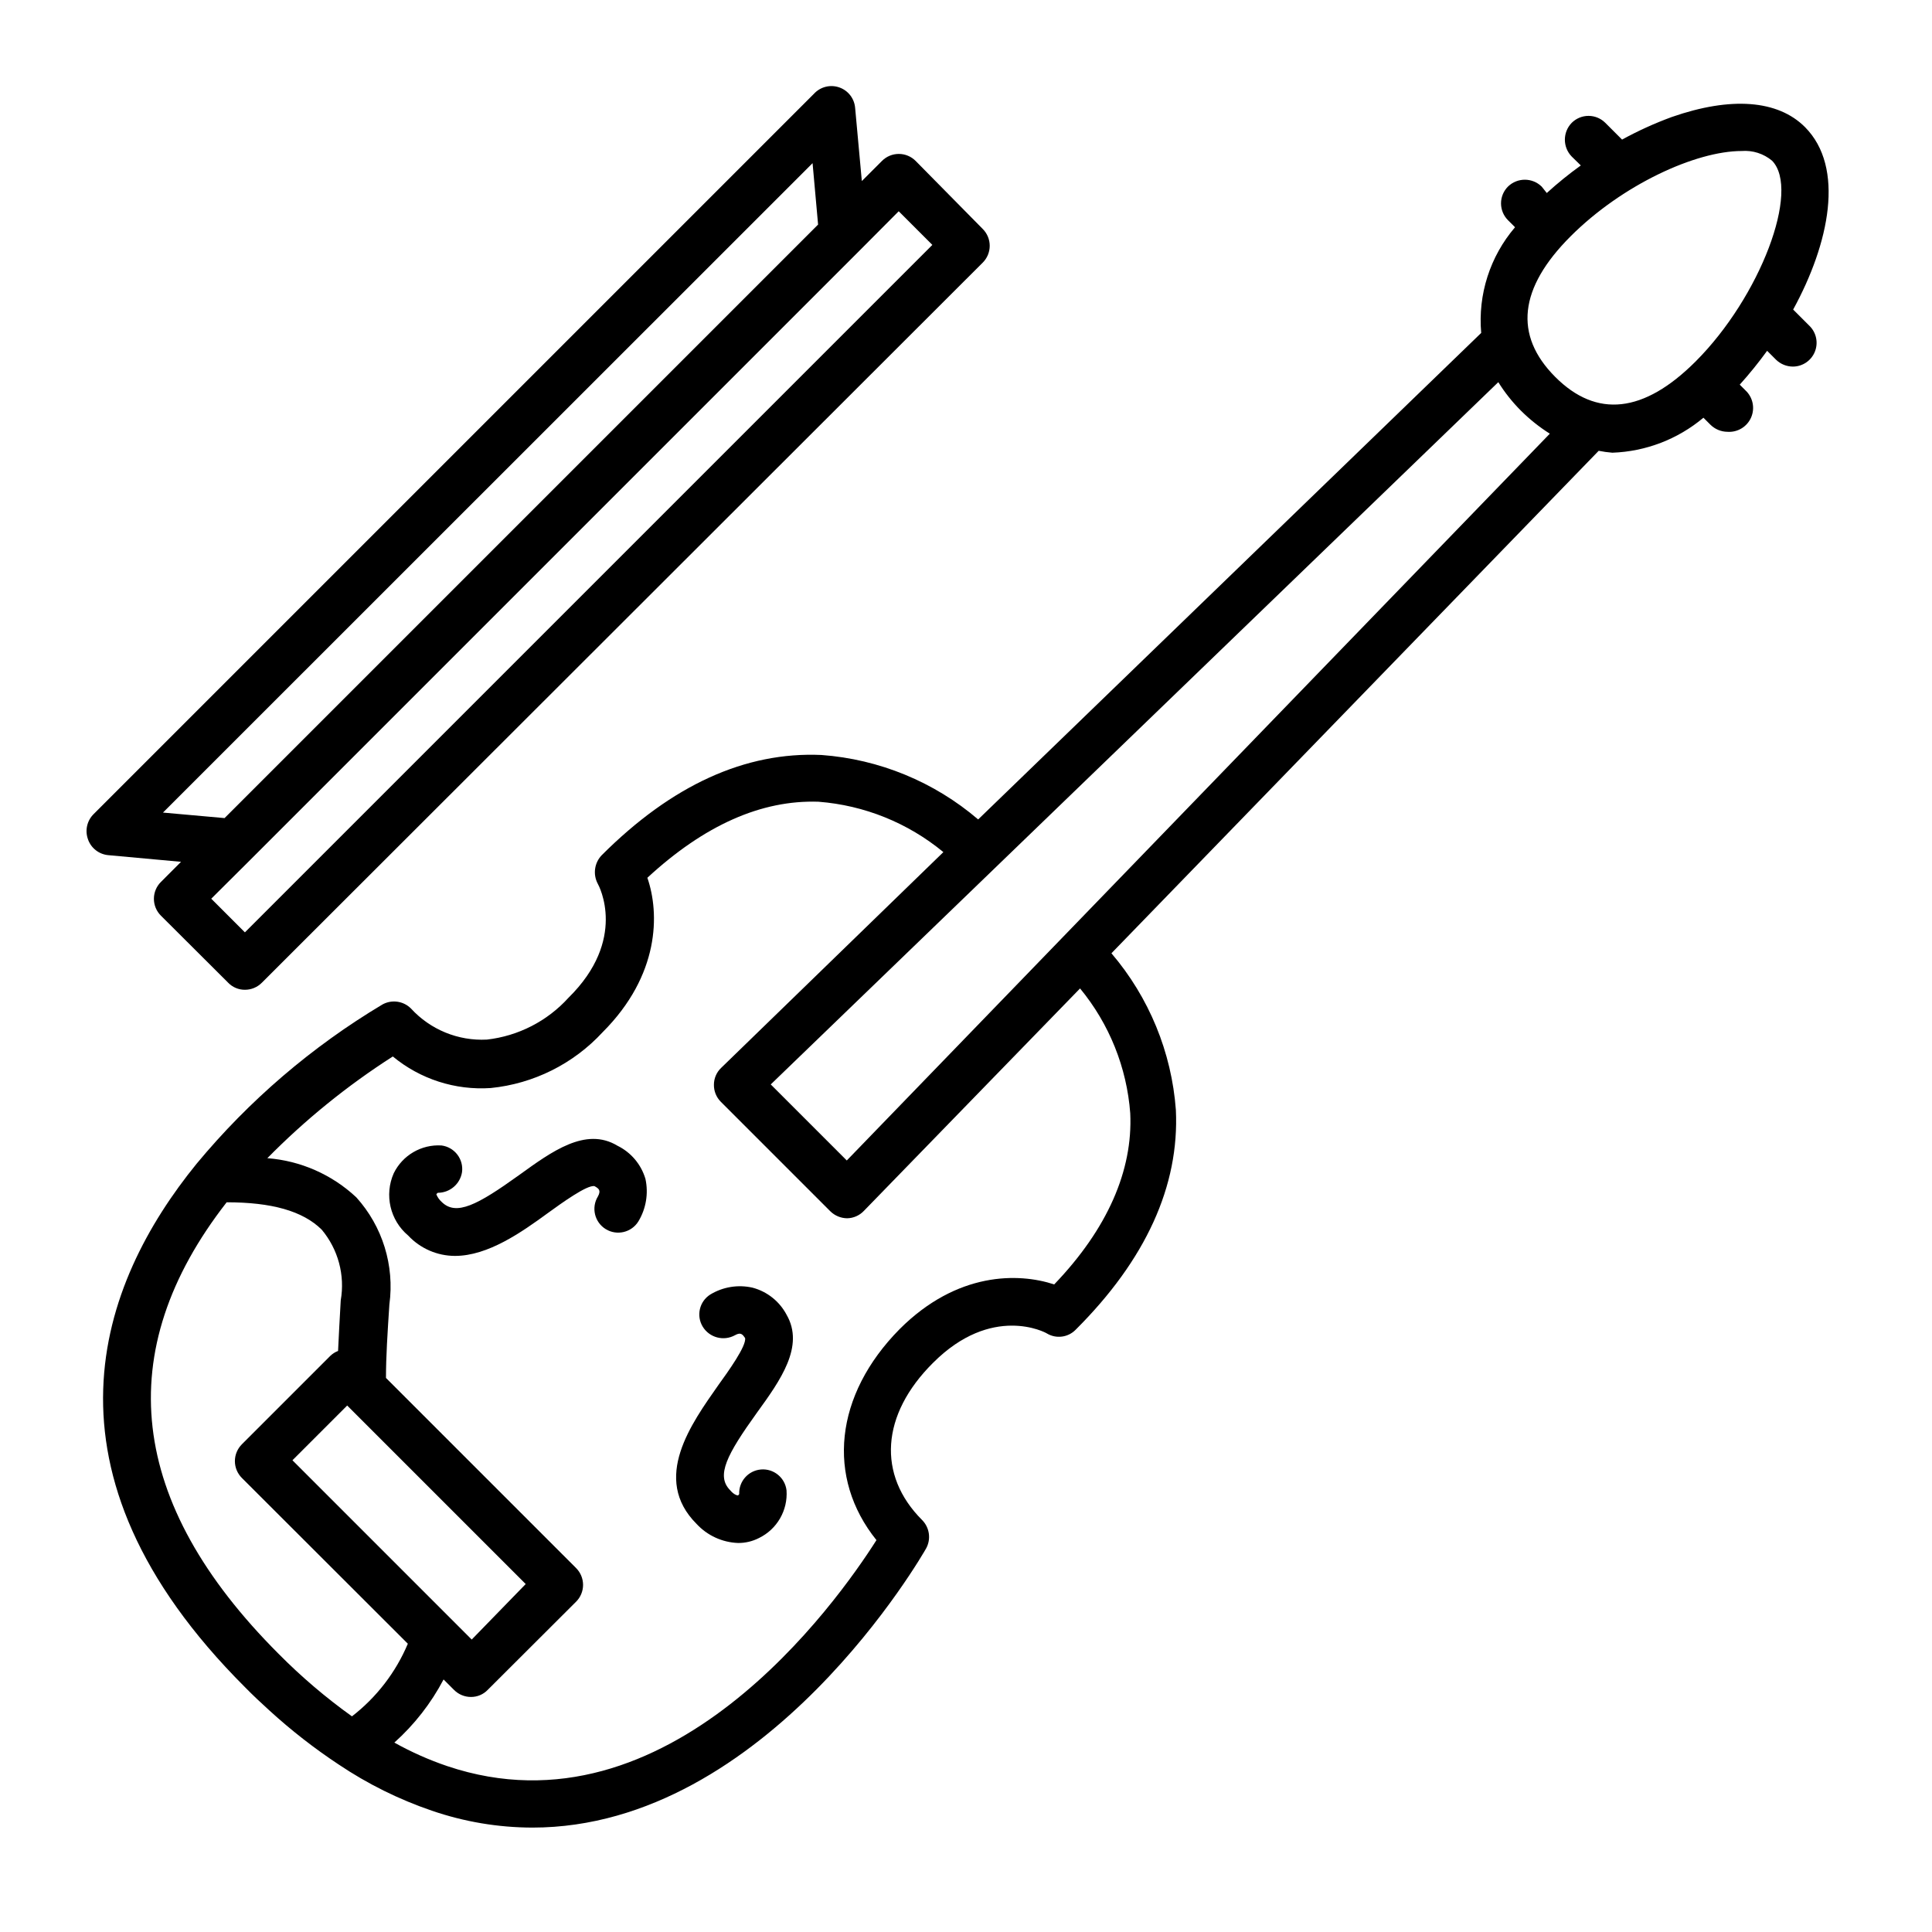 <?xml version="1.0" encoding="UTF-8"?>
<!-- Uploaded to: SVG Repo, www.svgrepo.com, Generator: SVG Repo Mixer Tools -->
<svg fill="#000000" width="800px" height="800px" version="1.1" viewBox="144 144 512 512" xmlns="http://www.w3.org/2000/svg">
 <g>
  <path d="m307.6 447.61c-8.414-5.039-17.383 1.562-26.047 7.809-11.082 7.961-16.676 10.883-20.504 7.106l-0.004-0.004c-0.617-0.551-1.102-1.242-1.41-2.012 0.094-0.172 0.234-0.312 0.402-0.406 3.176-0.004 5.883-2.305 6.398-5.441 0.23-1.664-0.215-3.352-1.238-4.684-1.023-1.336-2.535-2.207-4.203-2.418-5.312-0.324-10.297 2.578-12.645 7.356-2.547 5.746-0.984 12.484 3.828 16.523 3.211 3.43 7.695 5.383 12.395 5.391 8.766 0 17.684-6.297 24.586-11.336 3.629-2.621 10.43-7.559 12.395-7.152 1.059 0.605 1.812 1.059 0.906 2.719-1.824 2.965-0.898 6.844 2.066 8.668 2.961 1.82 6.844 0.898 8.664-2.066 2.027-3.371 2.695-7.391 1.863-11.234-1.137-3.856-3.84-7.055-7.453-8.816z"/>
  <path d="m352.44 492.4c-1.875-3.539-5.144-6.133-9.016-7.156-3.824-0.867-7.832-0.219-11.188 1.816-2.879 1.812-3.773 5.598-2.012 8.512 1.785 2.93 5.562 3.93 8.562 2.269 1.664-0.957 2.117 0 2.672 0.754 0.402 2.066-4.484 8.867-7.106 12.496-7.055 10.078-17.785 24.738-5.742 36.777 2.848 3.07 6.797 4.883 10.98 5.039 1.93 0.016 3.828-0.434 5.543-1.312 4.789-2.328 7.68-7.332 7.305-12.645-0.402-3.356-3.387-5.793-6.754-5.523-3.371 0.27-5.926 3.152-5.789 6.531l-0.301 0.352s-0.957 0-2.117-1.41c-3.777-3.828-0.855-9.422 7.106-20.504 6.246-8.617 12.695-17.633 7.856-25.996z"/>
  <path d="m622.33 177.67c-7.203-7.203-19.648-8.113-35.266-2.672-4.543 1.664-8.957 3.668-13.199 5.996l-4.434-4.434c-1.18-1.184-2.785-1.852-4.457-1.852-1.676 0-3.277 0.668-4.461 1.852-2.41 2.484-2.41 6.434 0 8.918l2.418 2.367c-3.144 2.258-6.156 4.699-9.016 7.305l-1.363-1.711c-2.481-2.414-6.434-2.414-8.918 0-1.184 1.18-1.848 2.785-1.848 4.457s0.664 3.277 1.848 4.461l1.863 1.863h0.004c-6.637 7.75-9.867 17.848-8.969 28.012l-133.31 128.93c-11.664-9.973-26.211-15.957-41.512-17.082-20.152-0.906-39.648 7.961-58.242 26.551-1.949 2.027-2.379 5.074-1.059 7.559 0.352 0.605 7.91 14.812-7.758 30.23-5.617 6.195-13.301 10.137-21.613 11.082-7.617 0.398-15.008-2.633-20.152-8.262-1.996-1.973-5.047-2.402-7.508-1.059-18.703 11.172-35.367 25.449-49.273 42.219-25.793 31.691-44.484 81.465 12.797 138.7 2.168 2.215 4.383 4.281 6.551 6.246 5.719 5.219 11.832 9.988 18.289 14.258 7.656 5.144 15.957 9.262 24.688 12.242 8.574 2.949 17.582 4.465 26.648 4.484 62.27 0 103.89-73.152 104.34-73.961v0.004c1.371-2.477 0.938-5.555-1.059-7.559-11.941-11.941-10.883-27.91 2.871-41.613 15.617-15.668 29.824-8.113 30.23-7.809 2.465 1.461 5.609 1.047 7.606-1.008 18.59-18.539 27.508-38.137 26.551-58.242-1.133-15.301-7.113-29.844-17.078-41.516l129.13-133.16c1.195 0.238 2.406 0.406 3.625 0.504 8.852-0.312 17.348-3.578 24.133-9.27l1.863 1.863c1.199 1.18 2.805 1.848 4.484 1.867 2.691 0.195 5.211-1.324 6.289-3.797 1.074-2.473 0.473-5.352-1.504-7.188l-1.512-1.512h0.004c2.574-2.859 4.996-5.852 7.254-8.969l2.367 2.367c1.203 1.164 2.809 1.816 4.484 1.816 2.535-0.016 4.812-1.551 5.781-3.894s0.438-5.039-1.348-6.836l-4.383-4.383c9.57-17.484 13.805-37.637 3.121-48.367zm-28.969 62.117c-13.703 13.703-26.25 15.113-37.23 4.082-10.984-11.035-9.621-23.527 4.082-37.23 13.703-13.703 33.199-22.621 45.344-22.621 2.918-0.23 5.812 0.691 8.059 2.57 7.559 7.758-3.125 36.07-20.254 53.199zm-217.09 312.36c-10.43 16.426-55.066 79.602-113.71 59.902-4.867-1.648-9.57-3.738-14.055-6.246 5.309-4.754 9.727-10.418 13.047-16.727l2.769 2.769h0.004c1.184 1.199 2.797 1.867 4.481 1.867 1.672 0.012 3.277-0.664 4.434-1.867l23.426-23.375h0.004c1.184-1.184 1.848-2.785 1.848-4.457 0-1.676-0.664-3.277-1.848-4.461l-50.383-50.383c0-5.543 0.402-11.891 0.906-19.496 1.395-10.285-1.812-20.66-8.766-28.363-6.449-6.043-14.766-9.703-23.578-10.379 10.043-10.195 21.199-19.238 33.254-26.953 7.258 6.008 16.543 9 25.945 8.363 11.371-1.141 21.926-6.41 29.672-14.812 15.113-15.113 15.113-31.438 11.84-40.91 15.113-13.957 30.23-20.656 45.344-20.152 12.145 0.938 23.707 5.598 33.102 13.352l-58.895 57.184c-1.227 1.168-1.918 2.789-1.914 4.484-0.02 1.676 0.633 3.289 1.812 4.481l29.02 29.02c1.195 1.184 2.801 1.852 4.484 1.867 1.68-0.031 3.277-0.742 4.434-1.965l57.281-58.945c7.746 9.395 12.395 20.957 13.301 33.098 0.707 15.113-5.996 30.582-20.152 45.344-9.473-3.125-25.746-3.375-40.961 11.84-17.277 17.48-19.496 39.348-6.144 55.922zm-154.77-21.16 14.508-14.508 47.309 47.309-14.309 14.711zm-17.434-68.367c11.84 0 20.152 2.266 25.191 7.254 4.359 5.203 6.203 12.059 5.039 18.742-0.301 5.039-0.504 9.27-0.707 13.402-0.77 0.289-1.473 0.738-2.066 1.309l-23.426 23.426v0.004c-1.184 1.18-1.852 2.785-1.852 4.457 0 1.676 0.668 3.277 1.852 4.461l43.984 43.934-0.004-0.004c-3.195 7.586-8.297 14.215-14.809 19.246-6.961-4.981-13.48-10.543-19.5-16.625-39.852-39.902-44.484-80.105-13.703-119.61zm164.34-11.082-20.152-20.152 192.81-186.11c1.691 2.719 3.688 5.238 5.945 7.508 2.332 2.328 4.918 4.391 7.707 6.148z"/>
  <path d="m167.34 366.5c0.836 2.309 2.941 3.922 5.391 4.129l19.246 1.762-5.34 5.344c-1.188 1.18-1.852 2.785-1.852 4.457 0 1.676 0.664 3.277 1.852 4.461l17.836 17.785h-0.004c1.16 1.199 2.766 1.875 4.434 1.863 1.684 0.004 3.301-0.668 4.484-1.863l191.05-190.84c1.184-1.184 1.848-2.785 1.848-4.461 0-1.672-0.664-3.277-1.848-4.457l-17.785-18.035c-1.184-1.188-2.785-1.852-4.461-1.852-1.672 0-3.277 0.664-4.457 1.852l-5.34 5.34-1.762-19.246h-0.004c-0.148-2.527-1.793-4.719-4.18-5.562-2.383-0.848-5.043-0.184-6.75 1.684l-190.84 190.84c-1.816 1.762-2.41 4.434-1.512 6.801zm192-179.26 1.461 16.273-157.29 157.29-16.324-1.461zm22.824 12.746 8.918 8.918-182.18 182.18-8.918-8.918 10.43-10.379 161.22-161.22z"/>
 </g>
</svg>